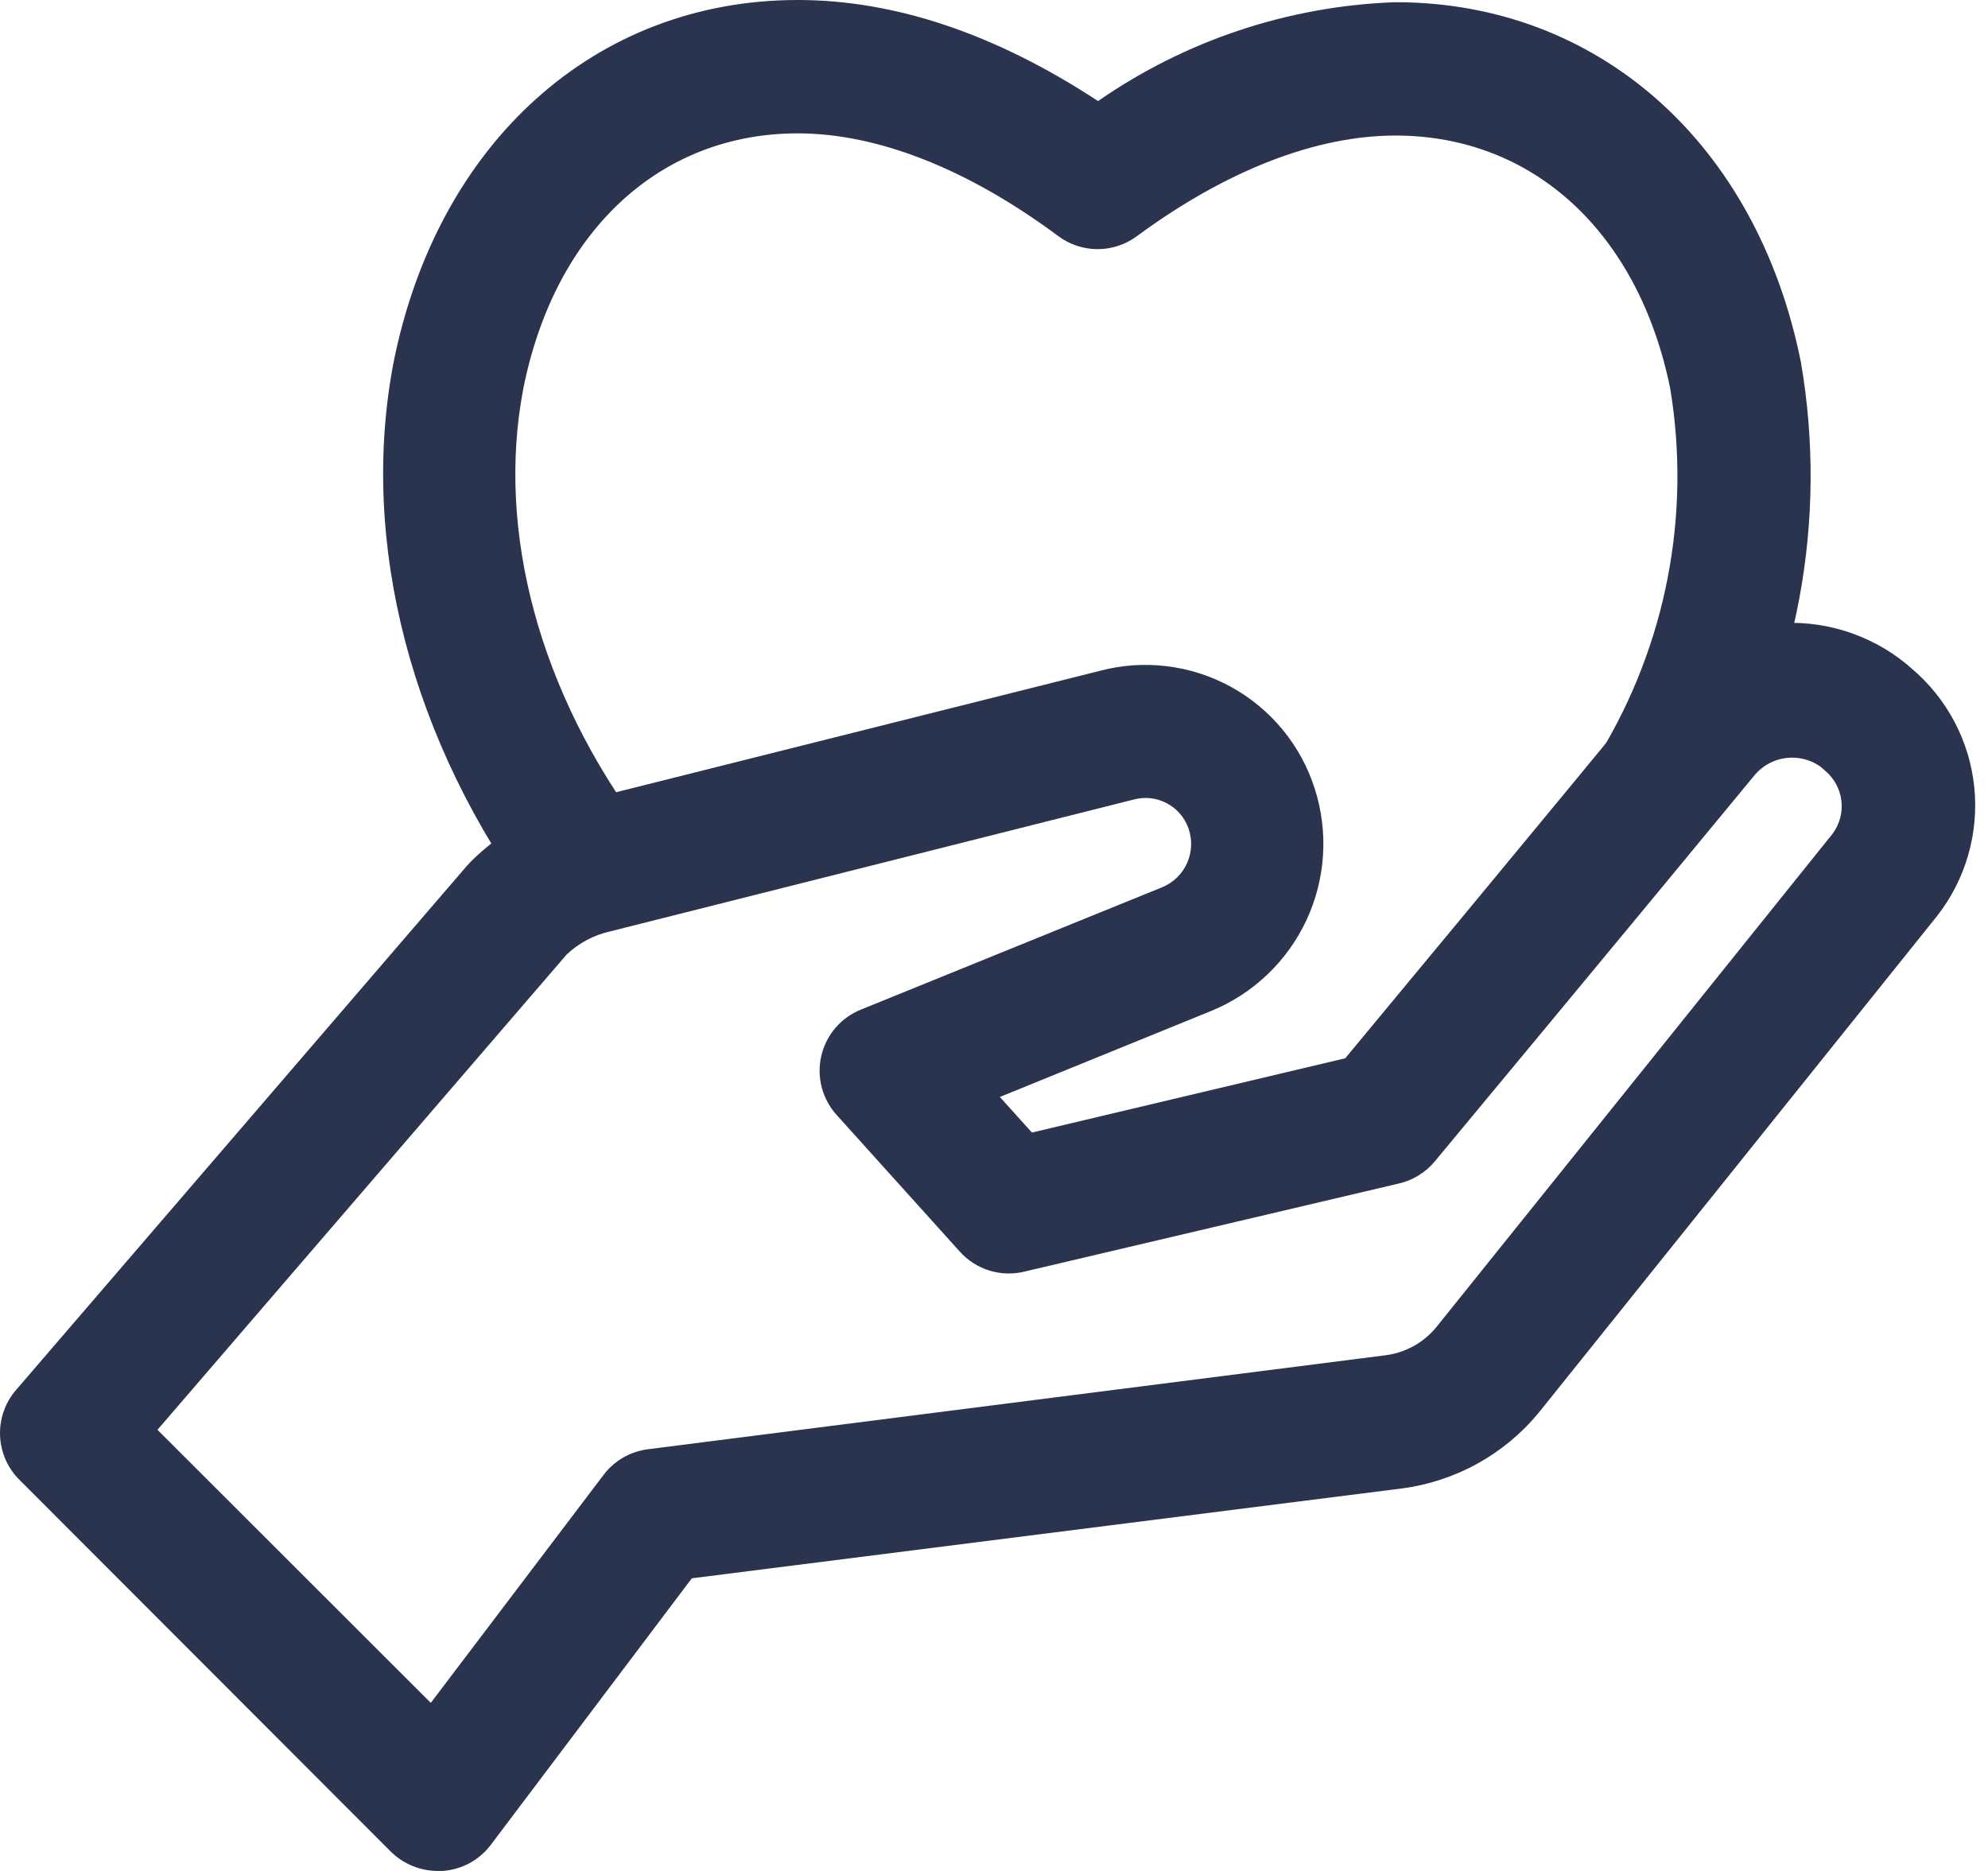 <svg width="102" height="96" viewBox="0 0 102 96" fill="none" xmlns="http://www.w3.org/2000/svg">
<path d="M98.083 34.303L97.823 34.078C95.911 32.509 93.456 31.762 90.994 32.001C88.532 32.24 86.266 33.445 84.691 35.352C79.798 41.304 71.513 51.303 69.021 54.301L52.946 58.112L51.3 56.286L62.156 51.867C64.312 50.98 66.055 49.314 67.037 47.199C68.019 45.085 68.168 42.678 67.454 40.458C66.74 38.226 65.195 36.355 63.138 35.232C61.081 34.109 58.67 33.821 56.407 34.427L29.679 41.135C27.588 41.63 25.676 42.695 24.155 44.212L23.975 44.404L0.831 71.312C0.264 71.964 -0.033 72.809 0.003 73.673C0.039 74.537 0.404 75.354 1.023 75.957L20.041 94.997C20.684 95.638 21.555 95.999 22.464 96H22.701C23.189 95.968 23.665 95.831 24.095 95.597C24.525 95.364 24.9 95.04 25.192 94.647L35.496 80.984L71.918 76.374C74.666 76.018 77.176 74.632 78.941 72.496L99.39 46.997C100.856 45.123 101.539 42.753 101.295 40.386C101.052 38.02 99.9 35.839 98.083 34.303ZM94.025 42.781L73.666 68.133C73.008 68.917 72.077 69.421 71.062 69.543L33.207 74.367C32.762 74.428 32.333 74.577 31.946 74.805C31.559 75.034 31.221 75.337 30.953 75.698L22.103 87.376L8.08 73.364L29.07 48.981C29.699 48.385 30.478 47.971 31.325 47.786L58.177 41.022C58.748 40.87 59.355 40.941 59.875 41.219C60.396 41.497 60.792 41.963 60.984 42.521C61.183 43.098 61.155 43.729 60.906 44.286C60.657 44.843 60.205 45.284 59.642 45.52L44.21 51.788C43.695 51.988 43.237 52.311 42.876 52.728C42.515 53.146 42.261 53.646 42.138 54.184C42.014 54.722 42.025 55.283 42.168 55.816C42.311 56.349 42.582 56.84 42.958 57.244L49.226 64.199C49.639 64.667 50.174 65.012 50.771 65.195C51.367 65.378 52.003 65.392 52.608 65.236L71.772 60.727C72.491 60.562 73.136 60.166 73.609 59.6C73.609 59.6 84.217 46.828 90.045 39.748C90.457 39.27 91.033 38.964 91.659 38.891C92.286 38.818 92.917 38.983 93.427 39.354L93.641 39.545C94.107 39.933 94.407 40.485 94.478 41.087C94.549 41.688 94.387 42.295 94.025 42.781Z" fill="#2B344E"/>
<path d="M92.401 18.589C90.147 7.316 81.963 0.113 71.603 0.113C66.133 0.303 60.834 2.064 56.339 5.186C51.097 1.747 45.934 0 40.929 0C30.558 0 22.442 7.305 20.187 18.623C18.428 27.844 21.1 38.091 27.526 46.737L33.016 42.657C27.672 35.543 25.451 27.247 26.849 19.942C28.461 11.859 33.861 6.843 40.929 6.843C45.021 6.843 49.643 8.658 54.288 12.107C54.873 12.546 55.585 12.784 56.317 12.784C57.048 12.784 57.76 12.546 58.346 12.107C62.945 8.725 67.533 6.955 71.603 6.955C78.671 6.955 84.071 11.938 85.694 19.93C86.769 26.406 85.49 33.053 82.087 38.666L88.027 42.048C92.243 35.003 93.795 26.68 92.401 18.589Z" fill="#2B344E"/>
</svg>
